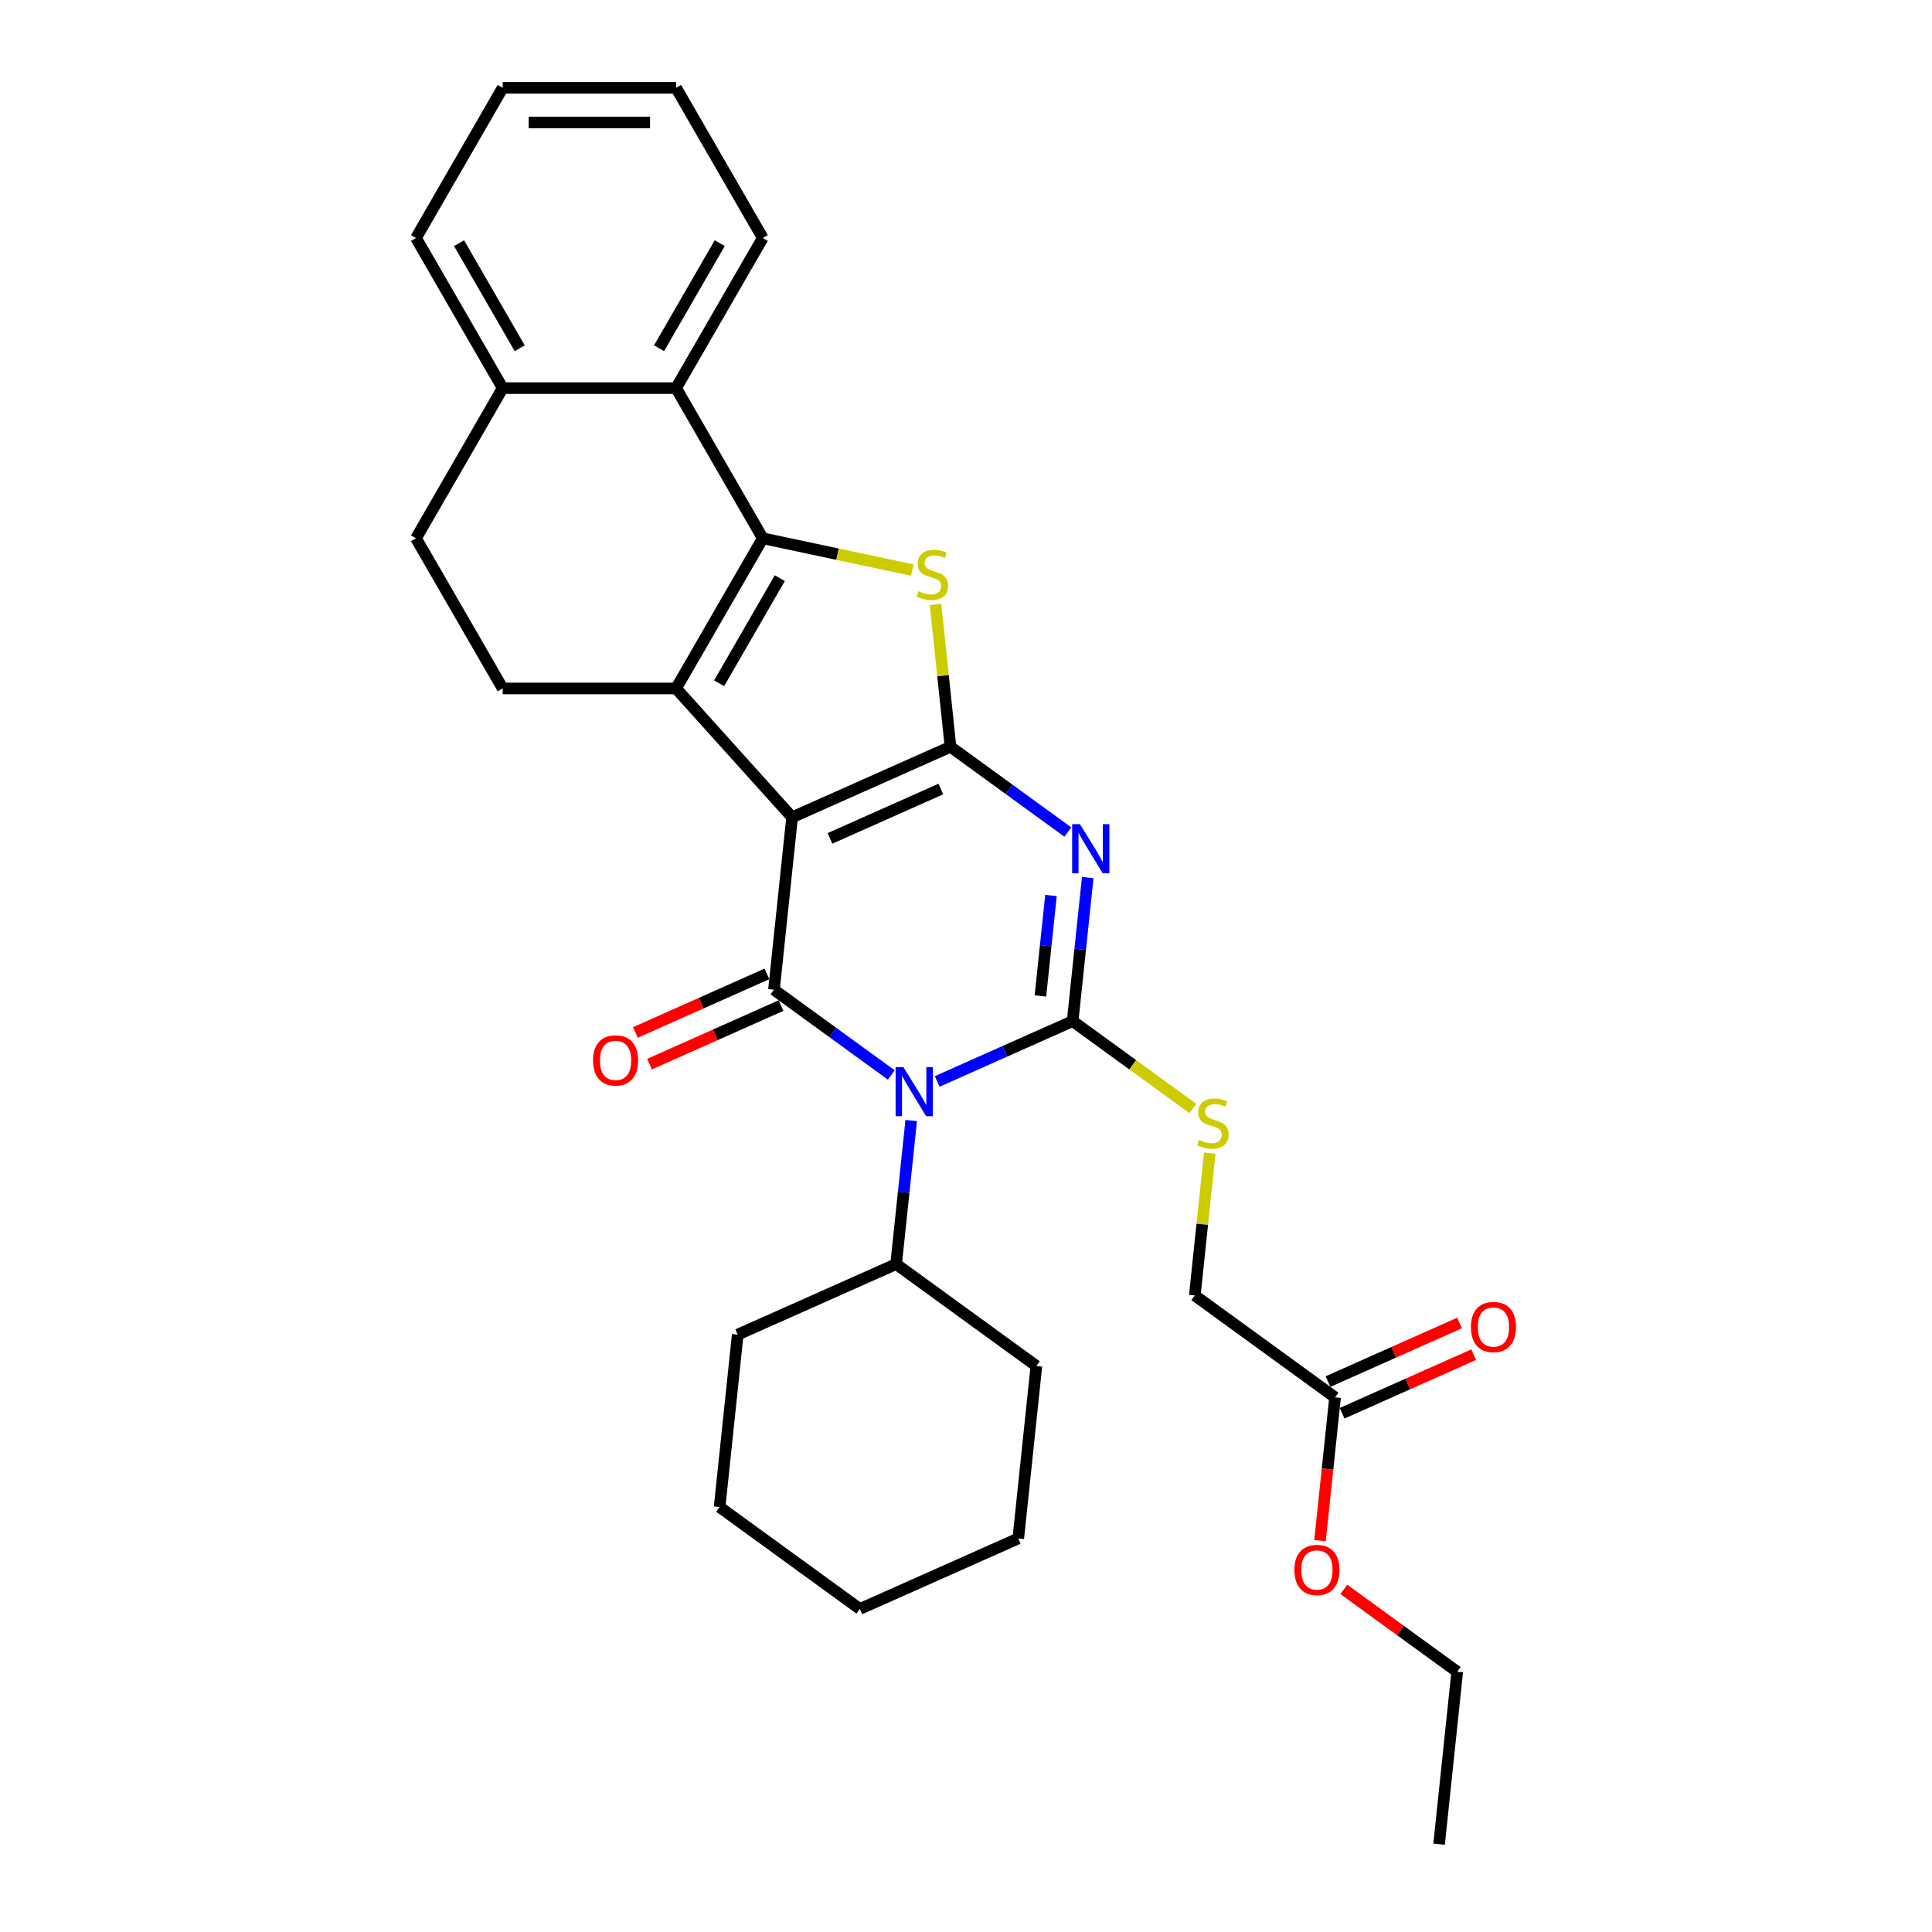 <?xml version='1.0' encoding='iso-8859-1'?>
<svg version='1.1' baseProfile='full'
              xmlns='http://www.w3.org/2000/svg'
                      xmlns:rdkit='http://www.rdkit.org/xml'
                      xmlns:xlink='http://www.w3.org/1999/xlink'
                  xml:space='preserve'
width='1000px' height='1000px' viewBox='0 0 1000 1000'>
<!-- END OF HEADER -->
<rect style='opacity:1.0;fill:#FFFFFF;stroke:none' width='1000' height='1000' x='0' y='0'> </rect>
<path class='bond-0' d='M 409.988,423.033 L 491.974,386.53' style='fill:none;fill-rule:evenodd;stroke:#000000;stroke-width:6px;stroke-linecap:butt;stroke-linejoin:miter;stroke-opacity:1' />
<path class='bond-0' d='M 429.586,433.955 L 486.977,408.403' style='fill:none;fill-rule:evenodd;stroke:#000000;stroke-width:6px;stroke-linecap:butt;stroke-linejoin:miter;stroke-opacity:1' />
<path class='bond-4' d='M 409.988,423.033 L 400.607,512.286' style='fill:none;fill-rule:evenodd;stroke:#000000;stroke-width:6px;stroke-linecap:butt;stroke-linejoin:miter;stroke-opacity:1' />
<path class='bond-5' d='M 409.988,423.033 L 349.937,356.34' style='fill:none;fill-rule:evenodd;stroke:#000000;stroke-width:6px;stroke-linecap:butt;stroke-linejoin:miter;stroke-opacity:1' />
<path class='bond-3' d='M 491.974,386.53 L 522.335,408.589' style='fill:none;fill-rule:evenodd;stroke:#000000;stroke-width:6px;stroke-linecap:butt;stroke-linejoin:miter;stroke-opacity:1' />
<path class='bond-3' d='M 522.335,408.589 L 552.697,430.648' style='fill:none;fill-rule:evenodd;stroke:#0000FF;stroke-width:6px;stroke-linecap:butt;stroke-linejoin:miter;stroke-opacity:1' />
<path class='bond-7' d='M 491.974,386.53 L 488.103,349.703' style='fill:none;fill-rule:evenodd;stroke:#000000;stroke-width:6px;stroke-linecap:butt;stroke-linejoin:miter;stroke-opacity:1' />
<path class='bond-7' d='M 488.103,349.703 L 484.232,312.875' style='fill:none;fill-rule:evenodd;stroke:#CCCC00;stroke-width:6px;stroke-linecap:butt;stroke-linejoin:miter;stroke-opacity:1' />
<path class='bond-1' d='M 461.33,556.404 L 430.969,534.345' style='fill:none;fill-rule:evenodd;stroke:#0000FF;stroke-width:6px;stroke-linecap:butt;stroke-linejoin:miter;stroke-opacity:1' />
<path class='bond-1' d='M 430.969,534.345 L 400.607,512.286' style='fill:none;fill-rule:evenodd;stroke:#000000;stroke-width:6px;stroke-linecap:butt;stroke-linejoin:miter;stroke-opacity:1' />
<path class='bond-2' d='M 485.094,559.746 L 520.146,544.14' style='fill:none;fill-rule:evenodd;stroke:#0000FF;stroke-width:6px;stroke-linecap:butt;stroke-linejoin:miter;stroke-opacity:1' />
<path class='bond-2' d='M 520.146,544.14 L 555.198,528.534' style='fill:none;fill-rule:evenodd;stroke:#000000;stroke-width:6px;stroke-linecap:butt;stroke-linejoin:miter;stroke-opacity:1' />
<path class='bond-12' d='M 471.641,579.988 L 467.736,617.139' style='fill:none;fill-rule:evenodd;stroke:#0000FF;stroke-width:6px;stroke-linecap:butt;stroke-linejoin:miter;stroke-opacity:1' />
<path class='bond-12' d='M 467.736,617.139 L 463.831,654.29' style='fill:none;fill-rule:evenodd;stroke:#000000;stroke-width:6px;stroke-linecap:butt;stroke-linejoin:miter;stroke-opacity:1' />
<path class='bond-9' d='M 555.198,528.534 L 586.304,551.134' style='fill:none;fill-rule:evenodd;stroke:#000000;stroke-width:6px;stroke-linecap:butt;stroke-linejoin:miter;stroke-opacity:1' />
<path class='bond-9' d='M 586.304,551.134 L 617.411,573.734' style='fill:none;fill-rule:evenodd;stroke:#CCCC00;stroke-width:6px;stroke-linecap:butt;stroke-linejoin:miter;stroke-opacity:1' />
<path class='bond-31' d='M 555.198,528.534 L 559.103,491.383' style='fill:none;fill-rule:evenodd;stroke:#000000;stroke-width:6px;stroke-linecap:butt;stroke-linejoin:miter;stroke-opacity:1' />
<path class='bond-31' d='M 559.103,491.383 L 563.008,454.232' style='fill:none;fill-rule:evenodd;stroke:#0000FF;stroke-width:6px;stroke-linecap:butt;stroke-linejoin:miter;stroke-opacity:1' />
<path class='bond-31' d='M 538.519,515.513 L 541.252,489.507' style='fill:none;fill-rule:evenodd;stroke:#000000;stroke-width:6px;stroke-linecap:butt;stroke-linejoin:miter;stroke-opacity:1' />
<path class='bond-31' d='M 541.252,489.507 L 543.986,463.502' style='fill:none;fill-rule:evenodd;stroke:#0000FF;stroke-width:6px;stroke-linecap:butt;stroke-linejoin:miter;stroke-opacity:1' />
<path class='bond-11' d='M 396.957,504.087 L 362.919,519.242' style='fill:none;fill-rule:evenodd;stroke:#000000;stroke-width:6px;stroke-linecap:butt;stroke-linejoin:miter;stroke-opacity:1' />
<path class='bond-11' d='M 362.919,519.242 L 328.881,534.397' style='fill:none;fill-rule:evenodd;stroke:#FF0000;stroke-width:6px;stroke-linecap:butt;stroke-linejoin:miter;stroke-opacity:1' />
<path class='bond-11' d='M 404.257,520.485 L 370.22,535.639' style='fill:none;fill-rule:evenodd;stroke:#000000;stroke-width:6px;stroke-linecap:butt;stroke-linejoin:miter;stroke-opacity:1' />
<path class='bond-11' d='M 370.22,535.639 L 336.182,550.794' style='fill:none;fill-rule:evenodd;stroke:#FF0000;stroke-width:6px;stroke-linecap:butt;stroke-linejoin:miter;stroke-opacity:1' />
<path class='bond-6' d='M 349.937,356.34 L 394.809,278.618' style='fill:none;fill-rule:evenodd;stroke:#000000;stroke-width:6px;stroke-linecap:butt;stroke-linejoin:miter;stroke-opacity:1' />
<path class='bond-6' d='M 372.212,353.656 L 403.623,299.251' style='fill:none;fill-rule:evenodd;stroke:#000000;stroke-width:6px;stroke-linecap:butt;stroke-linejoin:miter;stroke-opacity:1' />
<path class='bond-10' d='M 349.937,356.34 L 260.192,356.34' style='fill:none;fill-rule:evenodd;stroke:#000000;stroke-width:6px;stroke-linecap:butt;stroke-linejoin:miter;stroke-opacity:1' />
<path class='bond-8' d='M 394.809,278.618 L 349.937,200.897' style='fill:none;fill-rule:evenodd;stroke:#000000;stroke-width:6px;stroke-linecap:butt;stroke-linejoin:miter;stroke-opacity:1' />
<path class='bond-30' d='M 394.809,278.618 L 433.505,286.843' style='fill:none;fill-rule:evenodd;stroke:#000000;stroke-width:6px;stroke-linecap:butt;stroke-linejoin:miter;stroke-opacity:1' />
<path class='bond-30' d='M 433.505,286.843 L 472.201,295.068' style='fill:none;fill-rule:evenodd;stroke:#CCCC00;stroke-width:6px;stroke-linecap:butt;stroke-linejoin:miter;stroke-opacity:1' />
<path class='bond-19' d='M 349.937,200.897 L 394.809,123.176' style='fill:none;fill-rule:evenodd;stroke:#000000;stroke-width:6px;stroke-linecap:butt;stroke-linejoin:miter;stroke-opacity:1' />
<path class='bond-19' d='M 341.124,180.264 L 372.534,125.859' style='fill:none;fill-rule:evenodd;stroke:#000000;stroke-width:6px;stroke-linecap:butt;stroke-linejoin:miter;stroke-opacity:1' />
<path class='bond-32' d='M 349.937,200.897 L 260.192,200.897' style='fill:none;fill-rule:evenodd;stroke:#000000;stroke-width:6px;stroke-linecap:butt;stroke-linejoin:miter;stroke-opacity:1' />
<path class='bond-17' d='M 626.164,596.882 L 622.293,633.71' style='fill:none;fill-rule:evenodd;stroke:#CCCC00;stroke-width:6px;stroke-linecap:butt;stroke-linejoin:miter;stroke-opacity:1' />
<path class='bond-17' d='M 622.293,633.71 L 618.422,670.538' style='fill:none;fill-rule:evenodd;stroke:#000000;stroke-width:6px;stroke-linecap:butt;stroke-linejoin:miter;stroke-opacity:1' />
<path class='bond-15' d='M 260.192,356.34 L 215.32,278.618' style='fill:none;fill-rule:evenodd;stroke:#000000;stroke-width:6px;stroke-linecap:butt;stroke-linejoin:miter;stroke-opacity:1' />
<path class='bond-21' d='M 463.831,654.29 L 381.845,690.792' style='fill:none;fill-rule:evenodd;stroke:#000000;stroke-width:6px;stroke-linecap:butt;stroke-linejoin:miter;stroke-opacity:1' />
<path class='bond-22' d='M 463.831,654.29 L 536.436,707.04' style='fill:none;fill-rule:evenodd;stroke:#000000;stroke-width:6px;stroke-linecap:butt;stroke-linejoin:miter;stroke-opacity:1' />
<path class='bond-13' d='M 691.027,723.289 L 618.422,670.538' style='fill:none;fill-rule:evenodd;stroke:#000000;stroke-width:6px;stroke-linecap:butt;stroke-linejoin:miter;stroke-opacity:1' />
<path class='bond-16' d='M 694.678,731.487 L 728.715,716.333' style='fill:none;fill-rule:evenodd;stroke:#000000;stroke-width:6px;stroke-linecap:butt;stroke-linejoin:miter;stroke-opacity:1' />
<path class='bond-16' d='M 728.715,716.333 L 762.753,701.178' style='fill:none;fill-rule:evenodd;stroke:#FF0000;stroke-width:6px;stroke-linecap:butt;stroke-linejoin:miter;stroke-opacity:1' />
<path class='bond-16' d='M 687.377,715.09 L 721.415,699.935' style='fill:none;fill-rule:evenodd;stroke:#000000;stroke-width:6px;stroke-linecap:butt;stroke-linejoin:miter;stroke-opacity:1' />
<path class='bond-16' d='M 721.415,699.935 L 755.453,684.781' style='fill:none;fill-rule:evenodd;stroke:#FF0000;stroke-width:6px;stroke-linecap:butt;stroke-linejoin:miter;stroke-opacity:1' />
<path class='bond-18' d='M 691.027,723.289 L 687.13,760.368' style='fill:none;fill-rule:evenodd;stroke:#000000;stroke-width:6px;stroke-linecap:butt;stroke-linejoin:miter;stroke-opacity:1' />
<path class='bond-18' d='M 687.13,760.368 L 683.233,797.447' style='fill:none;fill-rule:evenodd;stroke:#FF0000;stroke-width:6px;stroke-linecap:butt;stroke-linejoin:miter;stroke-opacity:1' />
<path class='bond-14' d='M 260.192,200.897 L 215.32,278.618' style='fill:none;fill-rule:evenodd;stroke:#000000;stroke-width:6px;stroke-linecap:butt;stroke-linejoin:miter;stroke-opacity:1' />
<path class='bond-20' d='M 260.192,200.897 L 215.32,123.176' style='fill:none;fill-rule:evenodd;stroke:#000000;stroke-width:6px;stroke-linecap:butt;stroke-linejoin:miter;stroke-opacity:1' />
<path class='bond-20' d='M 269.006,180.264 L 237.595,125.859' style='fill:none;fill-rule:evenodd;stroke:#000000;stroke-width:6px;stroke-linecap:butt;stroke-linejoin:miter;stroke-opacity:1' />
<path class='bond-23' d='M 695.557,822.648 L 724.904,843.97' style='fill:none;fill-rule:evenodd;stroke:#FF0000;stroke-width:6px;stroke-linecap:butt;stroke-linejoin:miter;stroke-opacity:1' />
<path class='bond-23' d='M 724.904,843.97 L 754.251,865.292' style='fill:none;fill-rule:evenodd;stroke:#000000;stroke-width:6px;stroke-linecap:butt;stroke-linejoin:miter;stroke-opacity:1' />
<path class='bond-24' d='M 394.809,123.176 L 349.937,45.455' style='fill:none;fill-rule:evenodd;stroke:#000000;stroke-width:6px;stroke-linecap:butt;stroke-linejoin:miter;stroke-opacity:1' />
<path class='bond-26' d='M 215.32,123.176 L 260.192,45.455' style='fill:none;fill-rule:evenodd;stroke:#000000;stroke-width:6px;stroke-linecap:butt;stroke-linejoin:miter;stroke-opacity:1' />
<path class='bond-27' d='M 381.845,690.792 L 372.465,780.045' style='fill:none;fill-rule:evenodd;stroke:#000000;stroke-width:6px;stroke-linecap:butt;stroke-linejoin:miter;stroke-opacity:1' />
<path class='bond-28' d='M 536.436,707.04 L 527.055,796.294' style='fill:none;fill-rule:evenodd;stroke:#000000;stroke-width:6px;stroke-linecap:butt;stroke-linejoin:miter;stroke-opacity:1' />
<path class='bond-25' d='M 754.251,865.292 L 744.871,954.545' style='fill:none;fill-rule:evenodd;stroke:#000000;stroke-width:6px;stroke-linecap:butt;stroke-linejoin:miter;stroke-opacity:1' />
<path class='bond-33' d='M 349.937,45.455 L 260.192,45.455' style='fill:none;fill-rule:evenodd;stroke:#000000;stroke-width:6px;stroke-linecap:butt;stroke-linejoin:miter;stroke-opacity:1' />
<path class='bond-33' d='M 336.475,63.404 L 273.654,63.404' style='fill:none;fill-rule:evenodd;stroke:#000000;stroke-width:6px;stroke-linecap:butt;stroke-linejoin:miter;stroke-opacity:1' />
<path class='bond-34' d='M 372.465,780.045 L 445.07,832.796' style='fill:none;fill-rule:evenodd;stroke:#000000;stroke-width:6px;stroke-linecap:butt;stroke-linejoin:miter;stroke-opacity:1' />
<path class='bond-29' d='M 527.055,796.294 L 445.07,832.796' style='fill:none;fill-rule:evenodd;stroke:#000000;stroke-width:6px;stroke-linecap:butt;stroke-linejoin:miter;stroke-opacity:1' />
<path  class='atom-2' d='M 467.594 552.329
L 475.923 565.79
Q 476.748 567.119, 478.076 569.524
Q 479.405 571.929, 479.476 572.073
L 479.476 552.329
L 482.851 552.329
L 482.851 577.744
L 479.369 577.744
L 470.43 563.026
Q 469.389 561.303, 468.276 559.329
Q 467.199 557.354, 466.876 556.744
L 466.876 577.744
L 463.574 577.744
L 463.574 552.329
L 467.594 552.329
' fill='#0000FF'/>
<path  class='atom-4' d='M 558.961 426.573
L 567.289 440.035
Q 568.115 441.363, 569.443 443.768
Q 570.771 446.173, 570.843 446.317
L 570.843 426.573
L 574.218 426.573
L 574.218 451.989
L 570.735 451.989
L 561.797 437.271
Q 560.756 435.548, 559.643 433.573
Q 558.566 431.599, 558.243 430.989
L 558.243 451.989
L 554.94 451.989
L 554.94 426.573
L 558.961 426.573
' fill='#0000FF'/>
<path  class='atom-8' d='M 475.414 306
Q 475.701 306.108, 476.885 306.611
Q 478.07 307.113, 479.362 307.436
Q 480.691 307.724, 481.983 307.724
Q 484.388 307.724, 485.788 306.575
Q 487.188 305.39, 487.188 303.344
Q 487.188 301.944, 486.47 301.082
Q 485.788 300.221, 484.711 299.754
Q 483.634 299.288, 481.839 298.749
Q 479.578 298.067, 478.214 297.421
Q 476.885 296.775, 475.916 295.411
Q 474.983 294.046, 474.983 291.749
Q 474.983 288.554, 477.137 286.58
Q 479.326 284.605, 483.634 284.605
Q 486.578 284.605, 489.916 286.005
L 489.091 288.769
Q 486.039 287.513, 483.742 287.513
Q 481.265 287.513, 479.901 288.554
Q 478.537 289.559, 478.573 291.318
Q 478.573 292.682, 479.255 293.508
Q 479.973 294.334, 480.978 294.8
Q 482.019 295.267, 483.742 295.805
Q 486.039 296.523, 487.403 297.241
Q 488.768 297.959, 489.737 299.431
Q 490.742 300.867, 490.742 303.344
Q 490.742 306.862, 488.373 308.765
Q 486.039 310.631, 482.126 310.631
Q 479.865 310.631, 478.142 310.129
Q 476.455 309.662, 474.444 308.836
L 475.414 306
' fill='#CCCC00'/>
<path  class='atom-10' d='M 620.624 590.008
Q 620.911 590.116, 622.095 590.618
Q 623.28 591.121, 624.572 591.444
Q 625.901 591.731, 627.193 591.731
Q 629.598 591.731, 630.998 590.582
Q 632.398 589.398, 632.398 587.352
Q 632.398 585.952, 631.68 585.09
Q 630.998 584.228, 629.921 583.762
Q 628.844 583.295, 627.049 582.757
Q 624.788 582.075, 623.424 581.428
Q 622.095 580.782, 621.126 579.418
Q 620.193 578.054, 620.193 575.757
Q 620.193 572.562, 622.347 570.587
Q 624.536 568.613, 628.844 568.613
Q 631.788 568.613, 635.126 570.013
L 634.301 572.777
Q 631.249 571.521, 628.952 571.521
Q 626.475 571.521, 625.111 572.562
Q 623.747 573.567, 623.783 575.326
Q 623.783 576.69, 624.465 577.516
Q 625.183 578.341, 626.188 578.808
Q 627.229 579.275, 628.952 579.813
Q 631.249 580.531, 632.613 581.249
Q 633.978 581.967, 634.947 583.439
Q 635.952 584.875, 635.952 587.352
Q 635.952 590.87, 633.583 592.772
Q 631.249 594.639, 627.336 594.639
Q 625.075 594.639, 623.352 594.136
Q 621.665 593.67, 619.654 592.844
L 620.624 590.008
' fill='#CCCC00'/>
<path  class='atom-12' d='M 306.954 548.86
Q 306.954 542.758, 309.97 539.347
Q 312.985 535.937, 318.621 535.937
Q 324.257 535.937, 327.273 539.347
Q 330.288 542.758, 330.288 548.86
Q 330.288 555.035, 327.237 558.553
Q 324.185 562.035, 318.621 562.035
Q 313.021 562.035, 309.97 558.553
Q 306.954 555.071, 306.954 548.86
M 318.621 559.163
Q 322.498 559.163, 324.58 556.578
Q 326.698 553.958, 326.698 548.86
Q 326.698 543.87, 324.58 541.358
Q 322.498 538.809, 318.621 538.809
Q 314.744 538.809, 312.626 541.322
Q 310.544 543.835, 310.544 548.86
Q 310.544 553.994, 312.626 556.578
Q 314.744 559.163, 318.621 559.163
' fill='#FF0000'/>
<path  class='atom-17' d='M 761.346 686.858
Q 761.346 680.755, 764.362 677.345
Q 767.377 673.935, 773.013 673.935
Q 778.649 673.935, 781.665 677.345
Q 784.68 680.755, 784.68 686.858
Q 784.68 693.032, 781.629 696.55
Q 778.577 700.032, 773.013 700.032
Q 767.413 700.032, 764.362 696.55
Q 761.346 693.068, 761.346 686.858
M 773.013 697.161
Q 776.89 697.161, 778.972 694.576
Q 781.09 691.955, 781.09 686.858
Q 781.09 681.868, 778.972 679.355
Q 776.89 676.806, 773.013 676.806
Q 769.136 676.806, 767.018 679.319
Q 764.936 681.832, 764.936 686.858
Q 764.936 691.991, 767.018 694.576
Q 769.136 697.161, 773.013 697.161
' fill='#FF0000'/>
<path  class='atom-19' d='M 669.98 812.613
Q 669.98 806.511, 672.995 803.101
Q 676.01 799.69, 681.646 799.69
Q 687.282 799.69, 690.298 803.101
Q 693.313 806.511, 693.313 812.613
Q 693.313 818.788, 690.262 822.306
Q 687.211 825.788, 681.646 825.788
Q 676.046 825.788, 672.995 822.306
Q 669.98 818.824, 669.98 812.613
M 681.646 822.916
Q 685.523 822.916, 687.605 820.332
Q 689.723 817.711, 689.723 812.613
Q 689.723 807.624, 687.605 805.111
Q 685.523 802.562, 681.646 802.562
Q 677.769 802.562, 675.651 805.075
Q 673.569 807.588, 673.569 812.613
Q 673.569 817.747, 675.651 820.332
Q 677.769 822.916, 681.646 822.916
' fill='#FF0000'/>
</svg>
